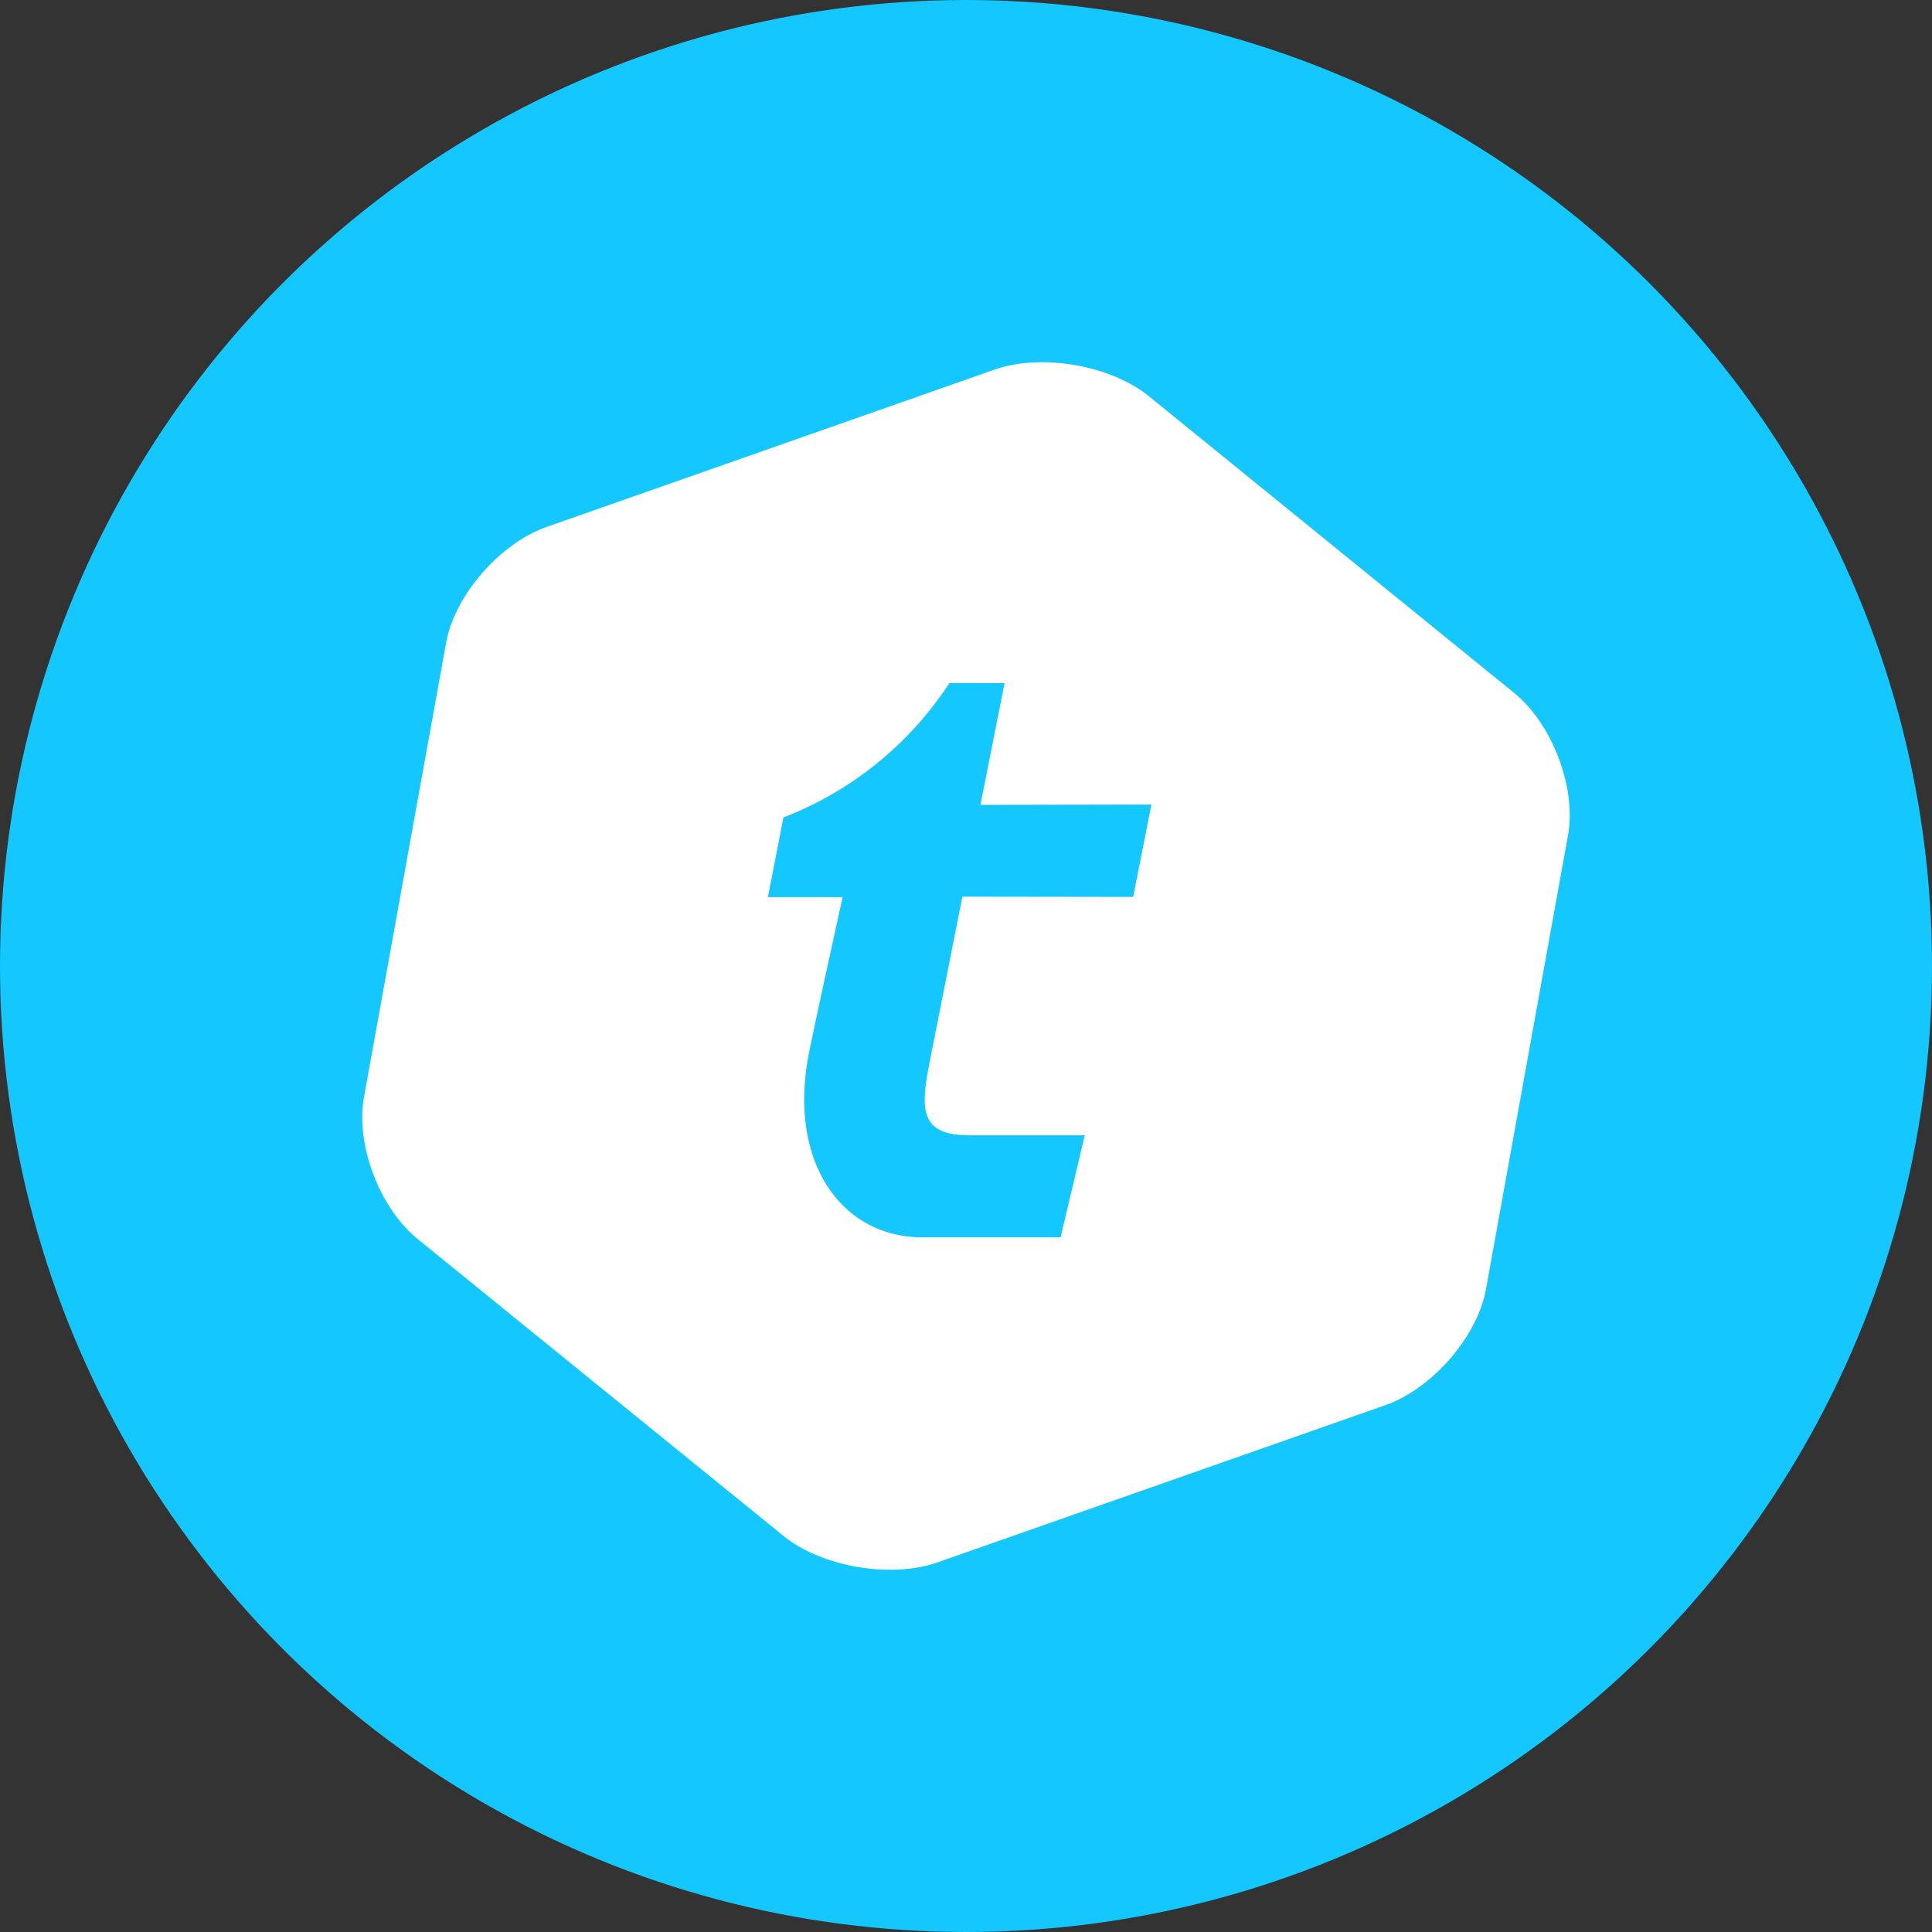 <svg height="32" viewBox="0 0 32 32" width="32" xmlns="http://www.w3.org/2000/svg"><rect x="0" y="0" width="32" height="32" fill="#333333" stroke="none"/><g fill="none" fill-rule="evenodd"><circle cx="16" cy="16" fill="#14c8ff" r="16"/><path d="M25.08 11.478c.633.513 1.032 1.574.892 2.353l-1.36 7.524c-.142.784-.892 1.647-1.664 1.918l-7.419 2.605c-.772.271-1.92.075-2.552-.438l-6.058-4.917c-.633-.513-1.033-1.569-.89-2.353l1.36-7.524C7.53 9.862 8.28 9 9.053 8.728l7.42-2.606c.773-.272 1.92-.074 2.553.438zm-6.311 3.378l.302-1.53-2.832.005.4-2.016h-.915a5.759 5.759 0 01-2.748 2.225l-.257 1.319h1.238s-.419 1.894-.56 2.593c-.35 1.78.53 3.042 1.882 3.042h2.288l.4-1.69h-1.914c-.85 0-.805-.465-.64-1.29l.527-2.662z" fill="#fff" fill-rule="nonzero"/></g></svg>